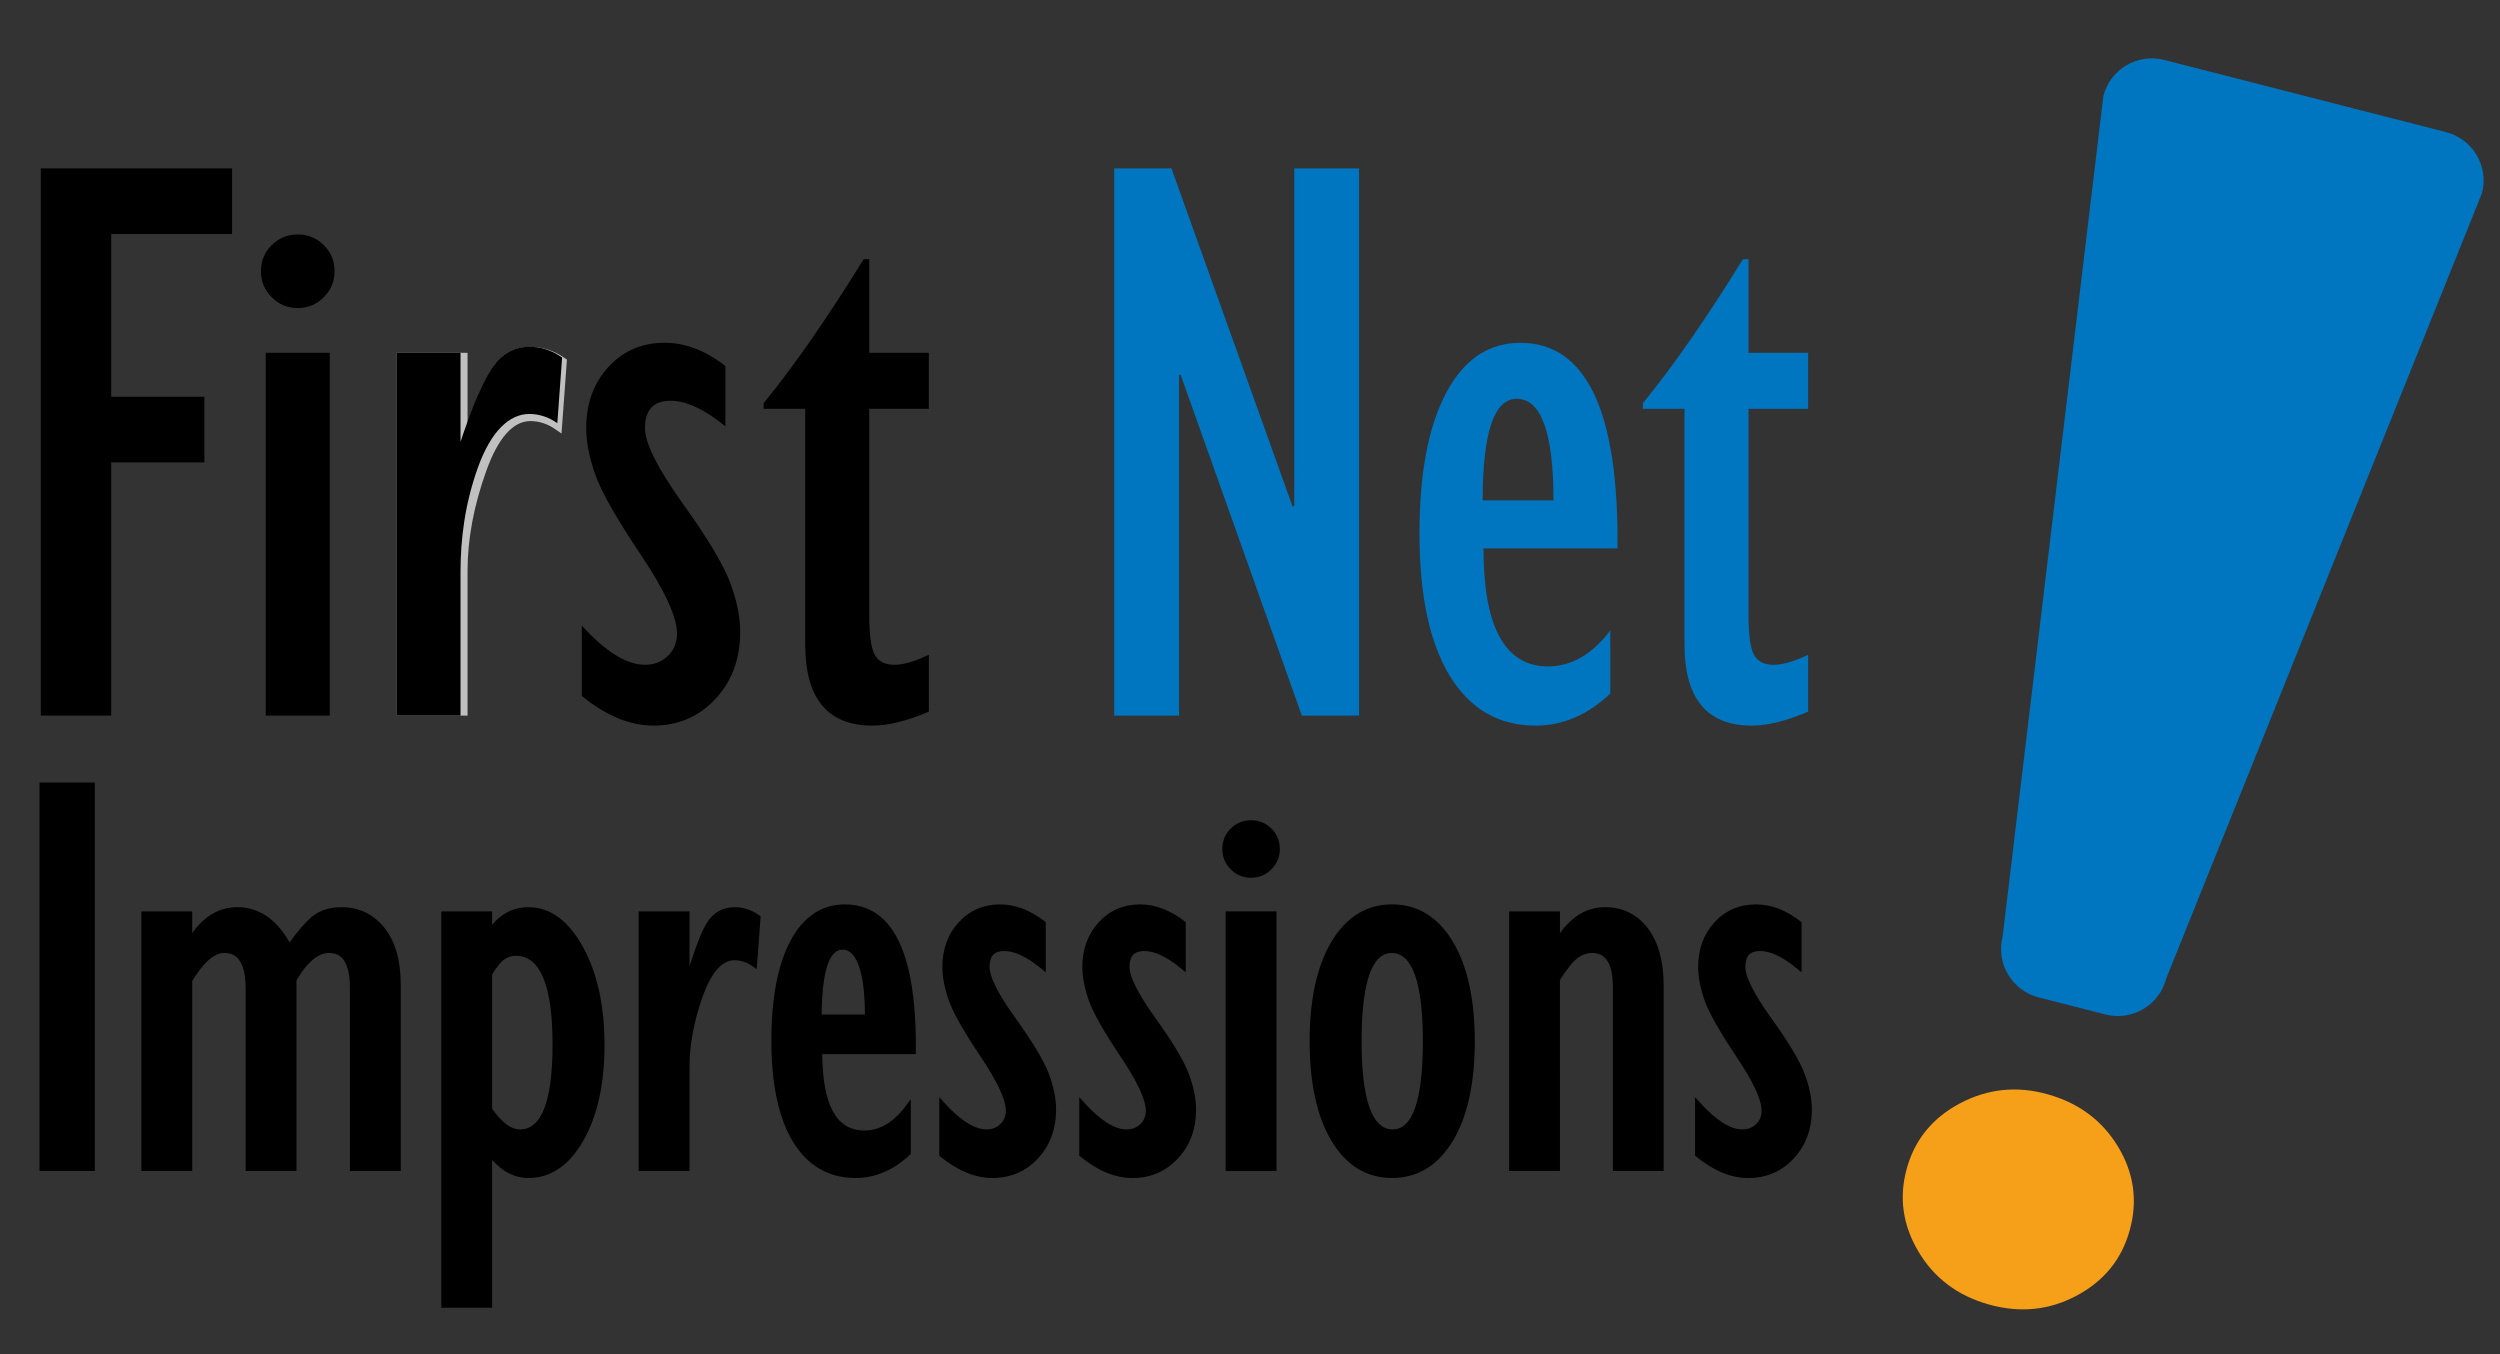 <?xml version="1.0" encoding="utf-8"?>
<!-- Generator: Adobe Illustrator 14.0.0, SVG Export Plug-In . SVG Version: 6.00 Build 43363)  -->
<!DOCTYPE svg PUBLIC "-//W3C//DTD SVG 1.1//EN" "http://www.w3.org/Graphics/SVG/1.1/DTD/svg11.dtd">
<svg version="1.1" id="Layer_1" xmlns="http://www.w3.org/2000/svg" xmlns:xlink="http://www.w3.org/1999/xlink" x="0px" y="0px"
	 width="216px" height="117px" viewBox="0 0 216 117" enable-background="new 0 0 216 117" xml:space="preserve">
<rect x="0" y="0" width="216" height="117" fill="#333333" stroke="none"/>
<path opacity="0.69" fill="#FFFFFF" d="M48.813,30.954c-0.915-0.65-1.918-0.98-2.981-0.98c-1.41,0-2.519,0.613-3.296,1.823
	c-0.6,0.932-1.304,2.674-2.139,5.299V30.48H34.26v31.347h6.137V49.31c0-2.735,0.543-5.634,1.615-8.617
	c1.027-2.861,2.313-4.312,3.82-4.312c0.751,0,1.476,0.239,2.152,0.709l0.531,0.37l0.467-6.387L48.813,30.954z"/>
<g>
	<path d="M25.725,26.617c-0.875,0-1.625-0.311-2.247-0.933c-0.622-0.622-0.933-1.371-0.933-2.247c0-0.898,0.311-1.653,0.933-2.264
		c0.622-0.61,1.371-0.916,2.247-0.916s1.625,0.306,2.247,0.916c0.622,0.611,0.933,1.365,0.933,2.264
		c0,0.876-0.311,1.625-0.933,2.247C27.35,26.307,26.601,26.617,25.725,26.617z"/>
	<rect x="22.96" y="30.48" width="5.53" height="31.347"/>
</g>
<path d="M34.26,61.828V30.48h5.529v7.694c0,0,0.374-1.168,1.034-2.881c0.563-1.457,1.287-2.919,1.759-3.6
	c0.764-1.104,1.839-1.732,3.152-1.732c1.014,0,1.958,0.311,2.833,0.933l-0.414,5.668c-0.761-0.529-1.567-0.795-2.419-0.795
	c-1.728,0-3.32,1.503-4.437,4.614c-1.118,3.111-1.508,6.147-1.508,9.003v12.442H34.26z"/>
<path d="M50.267,60.134v-6.083c2.051,2.258,3.871,3.387,5.461,3.387c0.783,0,1.439-0.253,1.97-0.761
	c0.53-0.506,0.795-1.151,0.795-1.935c0-1.428-1.042-3.698-3.127-6.809c-2.085-3.111-3.393-5.409-3.922-6.895
	c-0.53-1.486-0.795-2.839-0.795-4.061c0-2.12,0.639-3.876,1.918-5.271c1.278-1.394,2.897-2.091,4.855-2.091
	c1.774,0,3.525,0.668,5.253,2.004v5.219c-1.797-1.474-3.375-2.212-4.735-2.212c-1.475,0-2.212,0.784-2.212,2.351
	c0,1.313,1.077,3.473,3.231,6.48c2.154,3.007,3.525,5.288,4.113,6.843c0.587,1.555,0.881,2.989,0.881,4.303
	c0,2.327-0.715,4.257-2.143,5.789c-1.429,1.532-3.214,2.298-5.357,2.298C54.426,62.691,52.363,61.839,50.267,60.134z"/>
<path d="M80.252,56.574v4.908c-1.866,0.806-3.491,1.209-4.873,1.209c-3.871,0-5.807-2.335-5.807-7.007V35.319h-3.594v-0.485
	c2.626-3.211,5.506-7.358,8.64-12.441h0.484v8.087h5.149v4.839h-5.149v17.875c0,1.657,0.155,2.779,0.466,3.365
	c0.312,0.586,0.882,0.88,1.711,0.88C78.041,57.438,79.031,57.15,80.252,56.574z"/>
<path fill="#0076C0" d="M96.271,61.828V14.548h4.942l10.472,29.233l0.139-0.063V14.548h5.599v47.279h-4.942l-10.472-29.439
	l-0.138-0.007v29.446H96.271z"/>
<path fill="#0076C0" d="M139.129,54.466v5.461c-1.958,1.844-4.112,2.765-6.463,2.765c-3.179,0-5.645-1.428-7.396-4.285
	c-1.751-2.856-2.626-6.958-2.626-12.304c0-5.207,0.766-9.257,2.298-12.148c1.532-2.891,3.669-4.337,6.411-4.337
	c5.714,0,8.514,5.922,8.398,17.764h-11.578c0,6.797,1.859,10.195,5.581,10.195C135.775,57.577,137.568,56.54,139.129,54.466z
	 M128.104,43.234h6.117c0-5.852-1.06-8.779-3.178-8.779C129.084,34.455,128.104,37.382,128.104,43.234z"/>
<path fill="#0076C0" d="M156.221,56.574v4.908c-1.865,0.806-3.49,1.209-4.873,1.209c-3.87,0-5.805-2.335-5.805-7.007V35.319h-3.596
	v-0.485c2.627-3.211,5.507-7.358,8.641-12.441h0.484v8.087h5.148v4.839h-5.148v17.875c0,1.657,0.155,2.779,0.466,3.365
	c0.312,0.586,0.882,0.88,1.711,0.88C154.01,57.438,155,57.15,156.221,56.574z"/>
<rect x="3.413" y="67.609" width="4.778" height="33.566"/>
<path d="M33.212,80.158c-0.95-1.18-2.198-1.777-3.707-1.777c-1.059,0-1.933,0.29-2.599,0.86c-0.566,0.485-1.2,1.219-1.887,2.185
	c-1.135-2.021-2.655-3.045-4.522-3.045c-1.536,0-2.842,0.754-3.89,2.243v-1.881h-4.392v22.433h4.392v-16.42
	c0.977-1.604,1.904-2.417,2.755-2.417c0.46,0,1.862,0,1.862,3.045v15.792h4.392v-16.47c0.916-1.571,1.859-2.367,2.804-2.367
	c0.448,0,1.813,0,1.813,2.996v15.841h4.392V85.094C34.623,82.98,34.148,81.32,33.212,80.158z"/>
<path d="M50.374,81.826c-1.26-2.286-2.845-3.445-4.711-3.445c-1.254,0-2.308,0.512-3.142,1.521v-1.159h-4.392v34.243h4.392v-12.773
	c0.914,1.041,1.969,1.567,3.142,1.567c1.929,0,3.529-1.098,4.757-3.262c1.201-2.115,1.81-4.885,1.81-8.232
	C52.229,86.908,51.605,84.062,50.374,81.826z M47.741,90.237c0,4.873-0.943,7.344-2.804,7.344c-0.79,0-1.603-0.604-2.417-1.798
	V84.251c0.001-0.021,0.033-0.217,0.617-0.936c0.402-0.495,0.872-0.735,1.438-0.735C46.676,82.58,47.741,85.156,47.741,90.237z"/>
<path d="M65.597,79.082c-0.655-0.465-1.373-0.701-2.134-0.701c-1.009,0-1.803,0.439-2.359,1.305
	c-0.429,0.668-0.933,1.914-1.531,3.793v-4.735h-4.392v22.433h4.392v-8.958c0-1.957,0.389-4.031,1.156-6.166
	c0.735-2.047,1.655-3.086,2.734-3.086c0.538,0,1.056,0.172,1.54,0.509l0.38,0.265l0.335-4.571L65.597,79.082z"/>
<path d="M79.129,90.819c0.055-5.629-0.852-9.427-2.694-11.286c-0.916-0.925-2.072-1.394-3.439-1.394
	c-2.013,0-3.598,1.067-4.713,3.171c-1.086,2.049-1.637,4.947-1.637,8.613c0,3.768,0.631,6.707,1.874,8.735
	c1.269,2.071,3.083,3.121,5.394,3.121c1.704,0,3.284-0.675,4.697-2.004l0.083-0.078v-4.719l-0.475,0.63
	c-1.034,1.372-2.227,2.068-3.545,2.068c-2.4,0-3.59-2.158-3.635-6.597h8.086L79.129,90.819z M72.78,82.049
	c1.564,0,1.934,2.987,1.956,5.606h-3.745C71.019,83.985,71.636,82.049,72.78,82.049z"/>
<path d="M90.614,92.765c-0.422-1.117-1.373-2.701-2.907-4.843c-1.465-2.045-2.208-3.517-2.208-4.374
	c0-0.954,0.395-1.379,1.281-1.379c0.882,0,1.939,0.5,3.141,1.486l0.432,0.354v-4.334l-0.103-0.079
	c-1.249-0.966-2.539-1.456-3.833-1.456c-1.439,0-2.646,0.521-3.587,1.547c-0.936,1.021-1.41,2.319-1.41,3.861
	c0,0.88,0.192,1.864,0.571,2.927c0.375,1.055,1.308,2.695,2.771,4.876c1.42,2.119,2.141,3.671,2.141,4.611
	c0,0.477-0.155,0.856-0.475,1.161c-0.322,0.309-0.713,0.458-1.194,0.458c-1.028,0-2.247-0.767-3.621-2.279l-0.459-0.506v5.059
	l0.097,0.079c1.506,1.226,3.017,1.847,4.49,1.847c1.566,0,2.891-0.568,3.937-1.69c1.04-1.116,1.568-2.538,1.568-4.226
	C91.247,94.919,91.034,93.876,90.614,92.765z"/>
<path d="M102.707,92.765c-0.421-1.117-1.372-2.701-2.906-4.843c-1.465-2.045-2.208-3.517-2.208-4.374
	c0-0.954,0.395-1.379,1.282-1.379c0.882,0,1.939,0.5,3.141,1.486l0.431,0.354v-4.334l-0.103-0.079
	c-1.249-0.966-2.538-1.456-3.832-1.456c-1.439,0-2.646,0.521-3.587,1.547c-0.936,1.021-1.41,2.319-1.41,3.861
	c0,0.88,0.192,1.864,0.571,2.927c0.376,1.055,1.308,2.695,2.771,4.876c1.42,2.119,2.141,3.671,2.141,4.611
	c0,0.477-0.155,0.856-0.474,1.161c-0.323,0.309-0.713,0.458-1.194,0.458c-1.029,0-2.247-0.767-3.621-2.279l-0.459-0.507v5.06
	l0.097,0.079c1.506,1.226,3.017,1.847,4.489,1.847c1.566,0,2.891-0.568,3.937-1.69c1.04-1.116,1.567-2.538,1.567-4.226
	C103.34,94.919,103.127,93.876,102.707,92.765z"/>
<path d="M108.091,75.84c0.681,0,1.272-0.245,1.757-0.729c0.484-0.484,0.729-1.076,0.729-1.757c0-0.698-0.245-1.294-0.73-1.771
	c-0.484-0.475-1.075-0.716-1.755-0.716c-0.68,0-1.27,0.241-1.754,0.716c-0.485,0.477-0.731,1.072-0.731,1.771
	c0,0.682,0.246,1.272,0.73,1.757C106.819,75.595,107.409,75.84,108.091,75.84z"/>
<rect x="105.896" y="78.743" width="4.392" height="22.433"/>
<path d="M125.525,81.359c-1.285-2.137-3.051-3.22-5.249-3.22s-3.962,1.083-5.237,3.22c-1.252,2.093-1.886,4.991-1.886,8.612
	c0,3.622,0.634,6.517,1.886,8.601c1.276,2.129,3.039,3.208,5.237,3.208s3.964-1.079,5.249-3.207
	c1.259-2.085,1.897-4.979,1.897-8.602C127.423,86.351,126.784,83.452,125.525,81.359z M120.24,82.339
	c1.788,0,2.694,2.568,2.694,7.633c0,5.05-0.874,7.609-2.599,7.609c-1.788,0-2.694-2.56-2.694-7.609
	C117.642,84.907,118.516,82.339,120.24,82.339z"/>
<path d="M142.37,80.199c-0.927-1.206-2.171-1.818-3.699-1.818c-1.524,0-2.829,0.756-3.89,2.25v-1.888h-4.393v22.433h4.393
	l-0.002-16.47c0.008-0.036,0.091-0.265,0.875-1.274c0.572-0.735,1.188-1.093,1.881-1.093c0.449,0,1.814,0,1.814,2.899v15.938h4.391
	V85.142C143.74,83.048,143.279,81.385,142.37,80.199z"/>
<path d="M155.913,92.765c-0.421-1.117-1.372-2.701-2.906-4.843c-1.466-2.045-2.208-3.517-2.208-4.374
	c0-0.954,0.395-1.379,1.281-1.379c0.882,0,1.939,0.5,3.141,1.486l0.432,0.354v-4.334l-0.103-0.079
	c-1.249-0.966-2.538-1.456-3.832-1.456c-1.439,0-2.646,0.521-3.588,1.547c-0.936,1.021-1.409,2.319-1.409,3.861
	c0,0.88,0.191,1.864,0.57,2.927c0.376,1.055,1.309,2.695,2.771,4.876c1.42,2.119,2.141,3.671,2.141,4.611
	c0,0.477-0.156,0.856-0.475,1.161c-0.322,0.309-0.713,0.458-1.193,0.458c-1.029,0-2.248-0.767-3.621-2.279l-0.459-0.507v5.06
	l0.098,0.079c1.506,1.226,3.016,1.847,4.488,1.847c1.566,0,2.891-0.568,3.938-1.69c1.039-1.116,1.567-2.538,1.567-4.226
	C156.546,94.919,156.333,93.876,155.913,92.765z"/>
<polygon points="3.524,14.548 3.524,61.828 9.607,61.828 9.607,39.95 17.66,39.95 17.66,34.282 9.607,34.282 9.607,20.216 
	20.052,20.216 20.052,14.548 "/>
<g>
	<g>
		<path fill="#F6A01A" d="M176.908,94.544c-2.65-0.741-5.165-0.479-7.541,0.773c-2.385,1.254-3.92,3.134-4.617,5.628
			c-0.695,2.5-0.361,4.896,1.004,7.192c1.365,2.298,3.4,3.822,6.094,4.574c2.693,0.751,5.215,0.491,7.579-0.769
			c2.358-1.26,3.881-3.133,4.578-5.634c0.707-2.542,0.372-4.954-0.999-7.225C181.635,96.808,179.6,95.296,176.908,94.544z"/>
	</g>
	<path fill="#0076C0" d="M187.164,84.54c-0.592,2.31-2.947,3.702-5.26,3.109l-5.767-1.476c-2.307-0.593-3.704-2.945-3.11-5.257
		l8.704-72.625c0.588-2.311,2.942-3.701,5.249-3.115l24.361,6.24c2.309,0.596,3.701,2.945,3.109,5.254L187.164,84.54z"/>
</g>
</svg>
